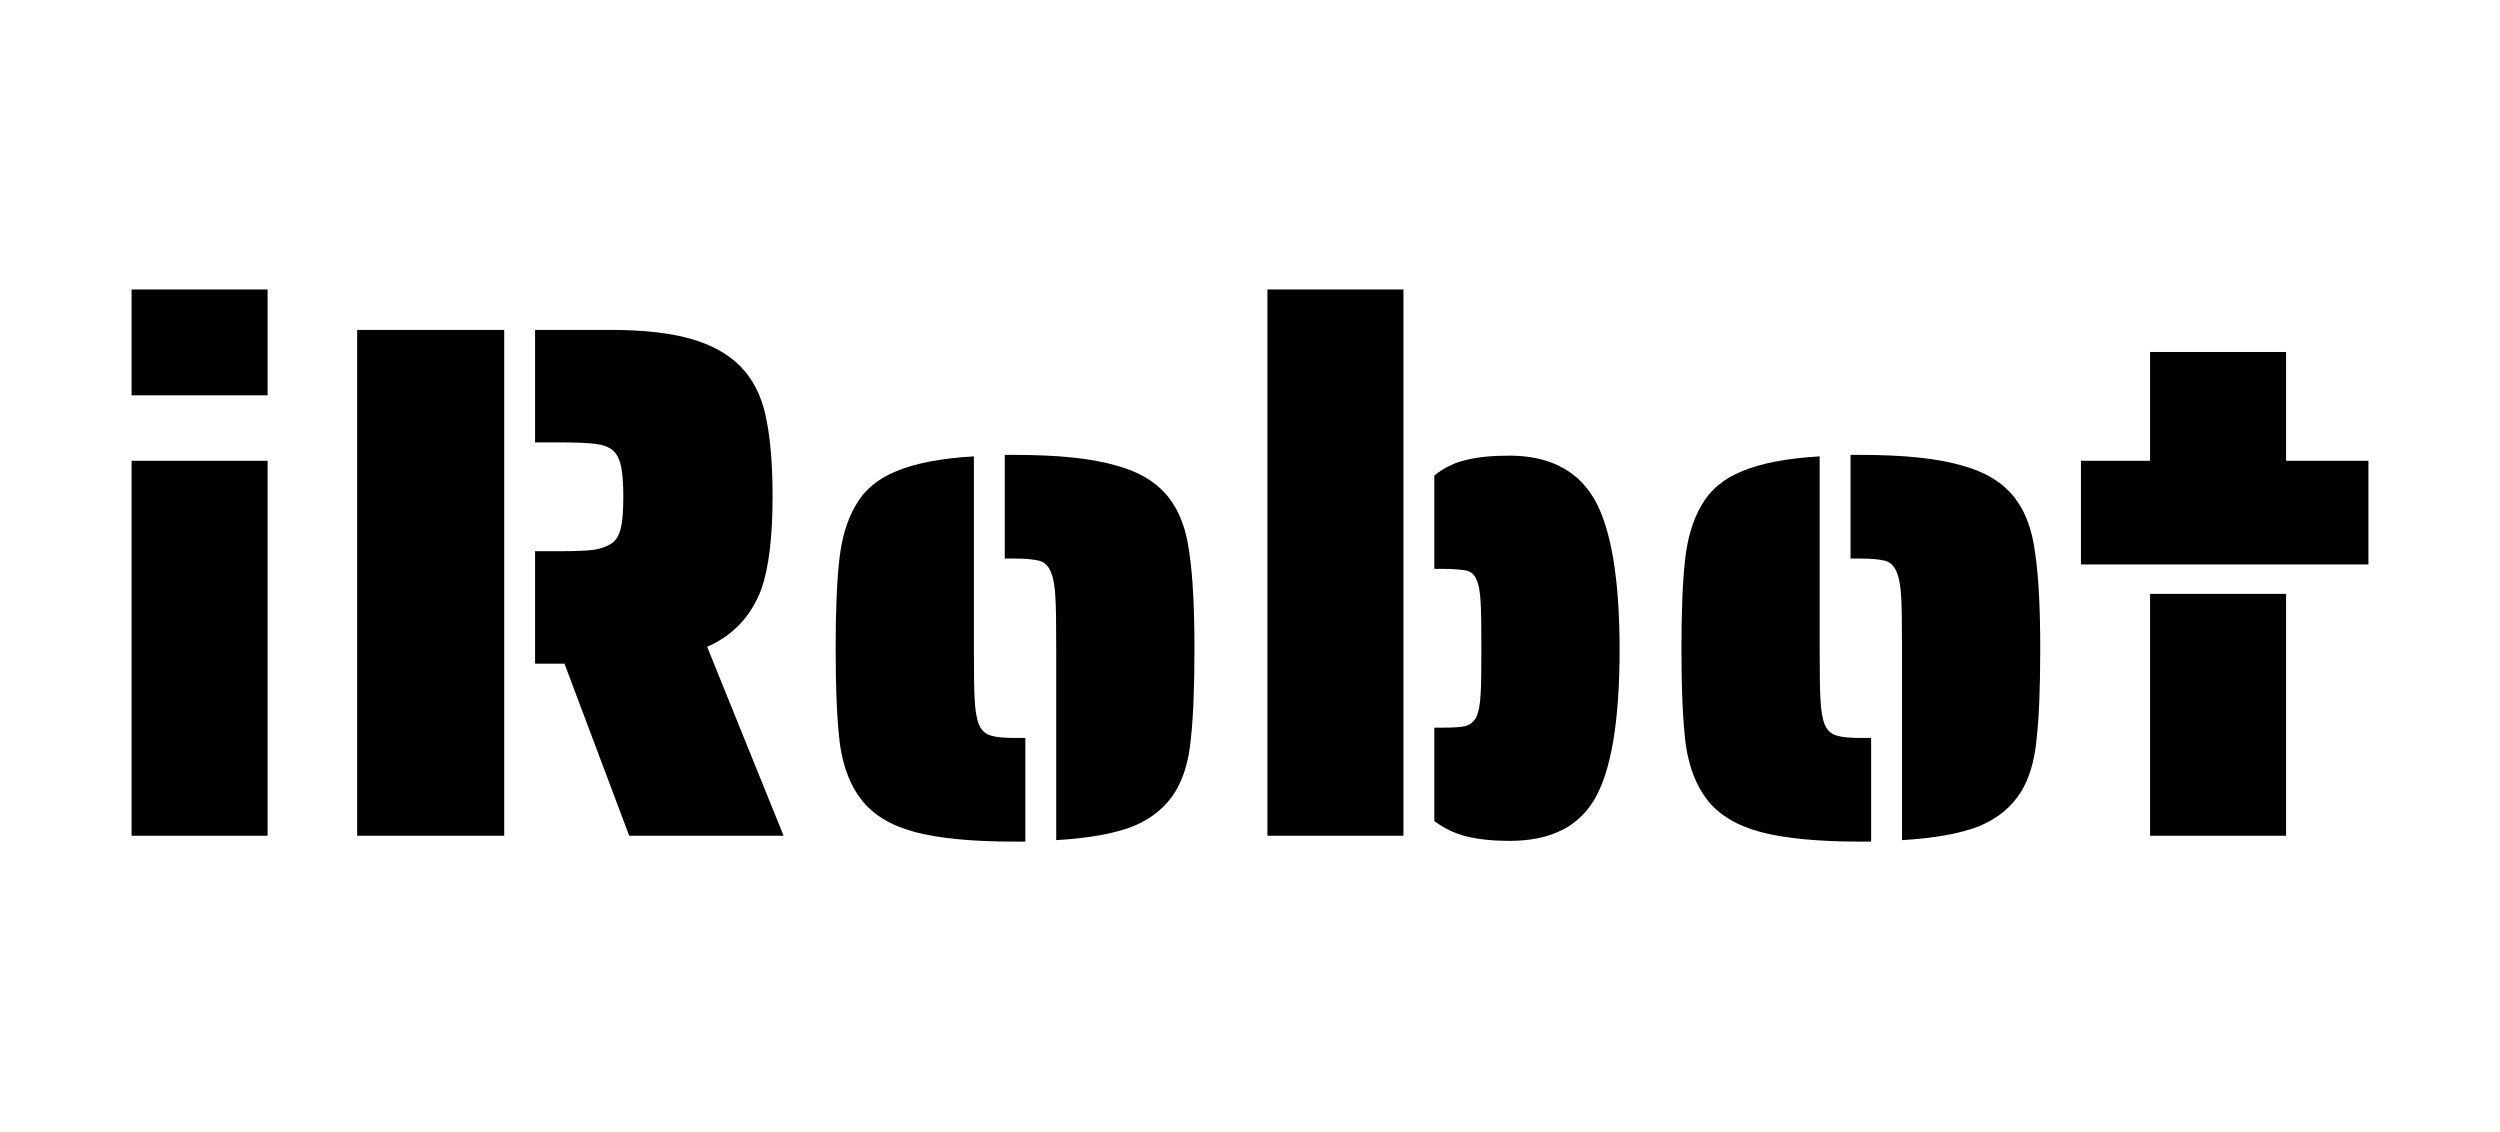 <svg width="190" height="86" viewBox="0 0 190 86" fill="none" xmlns="http://www.w3.org/2000/svg">
<path d="M10 22H20.337V30.046H10V22ZM10 35.019H20.337V63.516H10V35.019Z" fill="black"/>
<path d="M27.144 25.073H38.32V63.516H27.144V25.073ZM42.902 50.441H40.666V41.892H42.566C43.721 41.892 44.596 41.855 45.193 41.78C45.788 41.669 46.254 41.482 46.589 41.221C46.887 40.961 47.092 40.57 47.204 40.048C47.316 39.527 47.372 38.763 47.372 37.757C47.372 36.751 47.316 35.988 47.204 35.466C47.092 34.907 46.887 34.498 46.589 34.237C46.291 33.976 45.844 33.809 45.248 33.734C44.69 33.66 43.796 33.622 42.566 33.622H40.666V25.073H46.422C49.067 25.073 51.209 25.334 52.848 25.855C54.487 26.377 55.753 27.178 56.647 28.258C57.467 29.264 58.007 30.512 58.268 32.002C58.566 33.492 58.715 35.41 58.715 37.757C58.715 40.775 58.435 43.103 57.877 44.742C57.094 46.828 55.716 48.299 53.742 49.156L59.553 63.516H47.819L42.902 50.441Z" fill="black"/>
<path d="M80.273 49.324C80.273 47.424 80.255 46.157 80.217 45.524C80.18 44.63 80.068 43.959 79.882 43.512C79.696 43.028 79.398 42.73 78.988 42.618C78.541 42.507 77.927 42.451 77.144 42.451H76.362V34.572H77.144C80.385 34.572 82.918 34.833 84.743 35.355C86.569 35.839 87.928 36.658 88.822 37.813C89.642 38.856 90.163 40.253 90.387 42.004C90.648 43.717 90.778 46.157 90.778 49.324C90.778 52.266 90.685 54.557 90.499 56.196C90.35 57.798 89.959 59.121 89.325 60.164C88.618 61.318 87.556 62.194 86.14 62.79C84.725 63.349 82.769 63.702 80.273 63.851V49.324ZM77.144 63.963C73.903 63.963 71.37 63.721 69.545 63.237C67.72 62.752 66.36 61.933 65.466 60.778C64.647 59.735 64.106 58.357 63.846 56.643C63.622 54.93 63.51 52.49 63.51 49.324C63.51 46.418 63.603 44.146 63.79 42.507C63.976 40.868 64.386 39.508 65.019 38.428C65.69 37.236 66.733 36.36 68.148 35.801C69.564 35.206 71.519 34.833 74.015 34.684V49.324C74.015 51.223 74.034 52.471 74.071 53.067C74.108 53.961 74.22 54.632 74.406 55.079C74.593 55.526 74.909 55.805 75.356 55.917C75.729 56.029 76.325 56.085 77.144 56.085H77.927V63.963H77.144Z" fill="black"/>
<path d="M96.325 22H106.662V63.516H96.325V22ZM114.708 63.907C113.479 63.907 112.398 63.795 111.467 63.572C110.573 63.349 109.754 62.957 109.009 62.399V55.302H109.623C110.443 55.302 111.02 55.265 111.355 55.191C111.728 55.079 112.007 54.855 112.194 54.52C112.38 54.11 112.492 53.514 112.529 52.732C112.566 52.173 112.585 51.019 112.585 49.268C112.585 47.517 112.566 46.362 112.529 45.803C112.492 44.984 112.38 44.388 112.194 44.015C112.045 43.643 111.765 43.419 111.355 43.345C110.834 43.27 110.257 43.233 109.623 43.233H109.009V36.137C109.754 35.541 110.555 35.15 111.411 34.963C112.268 34.74 113.367 34.628 114.708 34.628C117.688 34.628 119.83 35.708 121.134 37.869C122.438 40.104 123.089 43.941 123.089 49.379C123.089 54.855 122.438 58.673 121.134 60.834C120.463 61.914 119.588 62.697 118.508 63.181C117.465 63.665 116.198 63.907 114.708 63.907Z" fill="black"/>
<path d="M144.553 49.324C144.553 47.424 144.534 46.157 144.497 45.524C144.46 44.63 144.348 43.959 144.162 43.512C143.976 43.028 143.678 42.73 143.268 42.618C142.821 42.507 142.206 42.451 141.424 42.451H140.642V34.572H141.424C144.665 34.572 147.198 34.833 149.023 35.355C150.848 35.839 152.208 36.658 153.102 37.813C153.922 38.856 154.443 40.253 154.667 42.004C154.927 43.717 155.058 46.157 155.058 49.324C155.058 52.266 154.965 54.557 154.778 56.196C154.629 57.798 154.238 59.121 153.605 60.164C152.897 61.318 151.836 62.194 150.42 62.79C149.004 63.349 147.049 63.702 144.553 63.851V49.324ZM141.424 63.963C138.183 63.963 135.65 63.721 133.825 63.237C131.999 62.752 130.64 61.933 129.746 60.778C128.926 59.735 128.386 58.357 128.125 56.643C127.902 54.93 127.79 52.49 127.79 49.324C127.79 46.418 127.883 44.146 128.069 42.507C128.256 40.868 128.665 39.508 129.299 38.428C129.969 37.236 131.012 36.36 132.428 35.801C133.843 35.206 135.799 34.833 138.295 34.684V49.324C138.295 51.223 138.313 52.471 138.351 53.067C138.388 53.961 138.5 54.632 138.686 55.079C138.872 55.526 139.189 55.805 139.636 55.917C140.008 56.029 140.604 56.085 141.424 56.085H142.206V63.963H141.424Z" fill="black"/>
<path d="M158.152 35.019H163.405V26.75H173.742V35.019H180V42.898H158.152V35.019ZM163.405 45.133H173.742V63.516H163.405V45.133Z" fill="black"/>
</svg>
